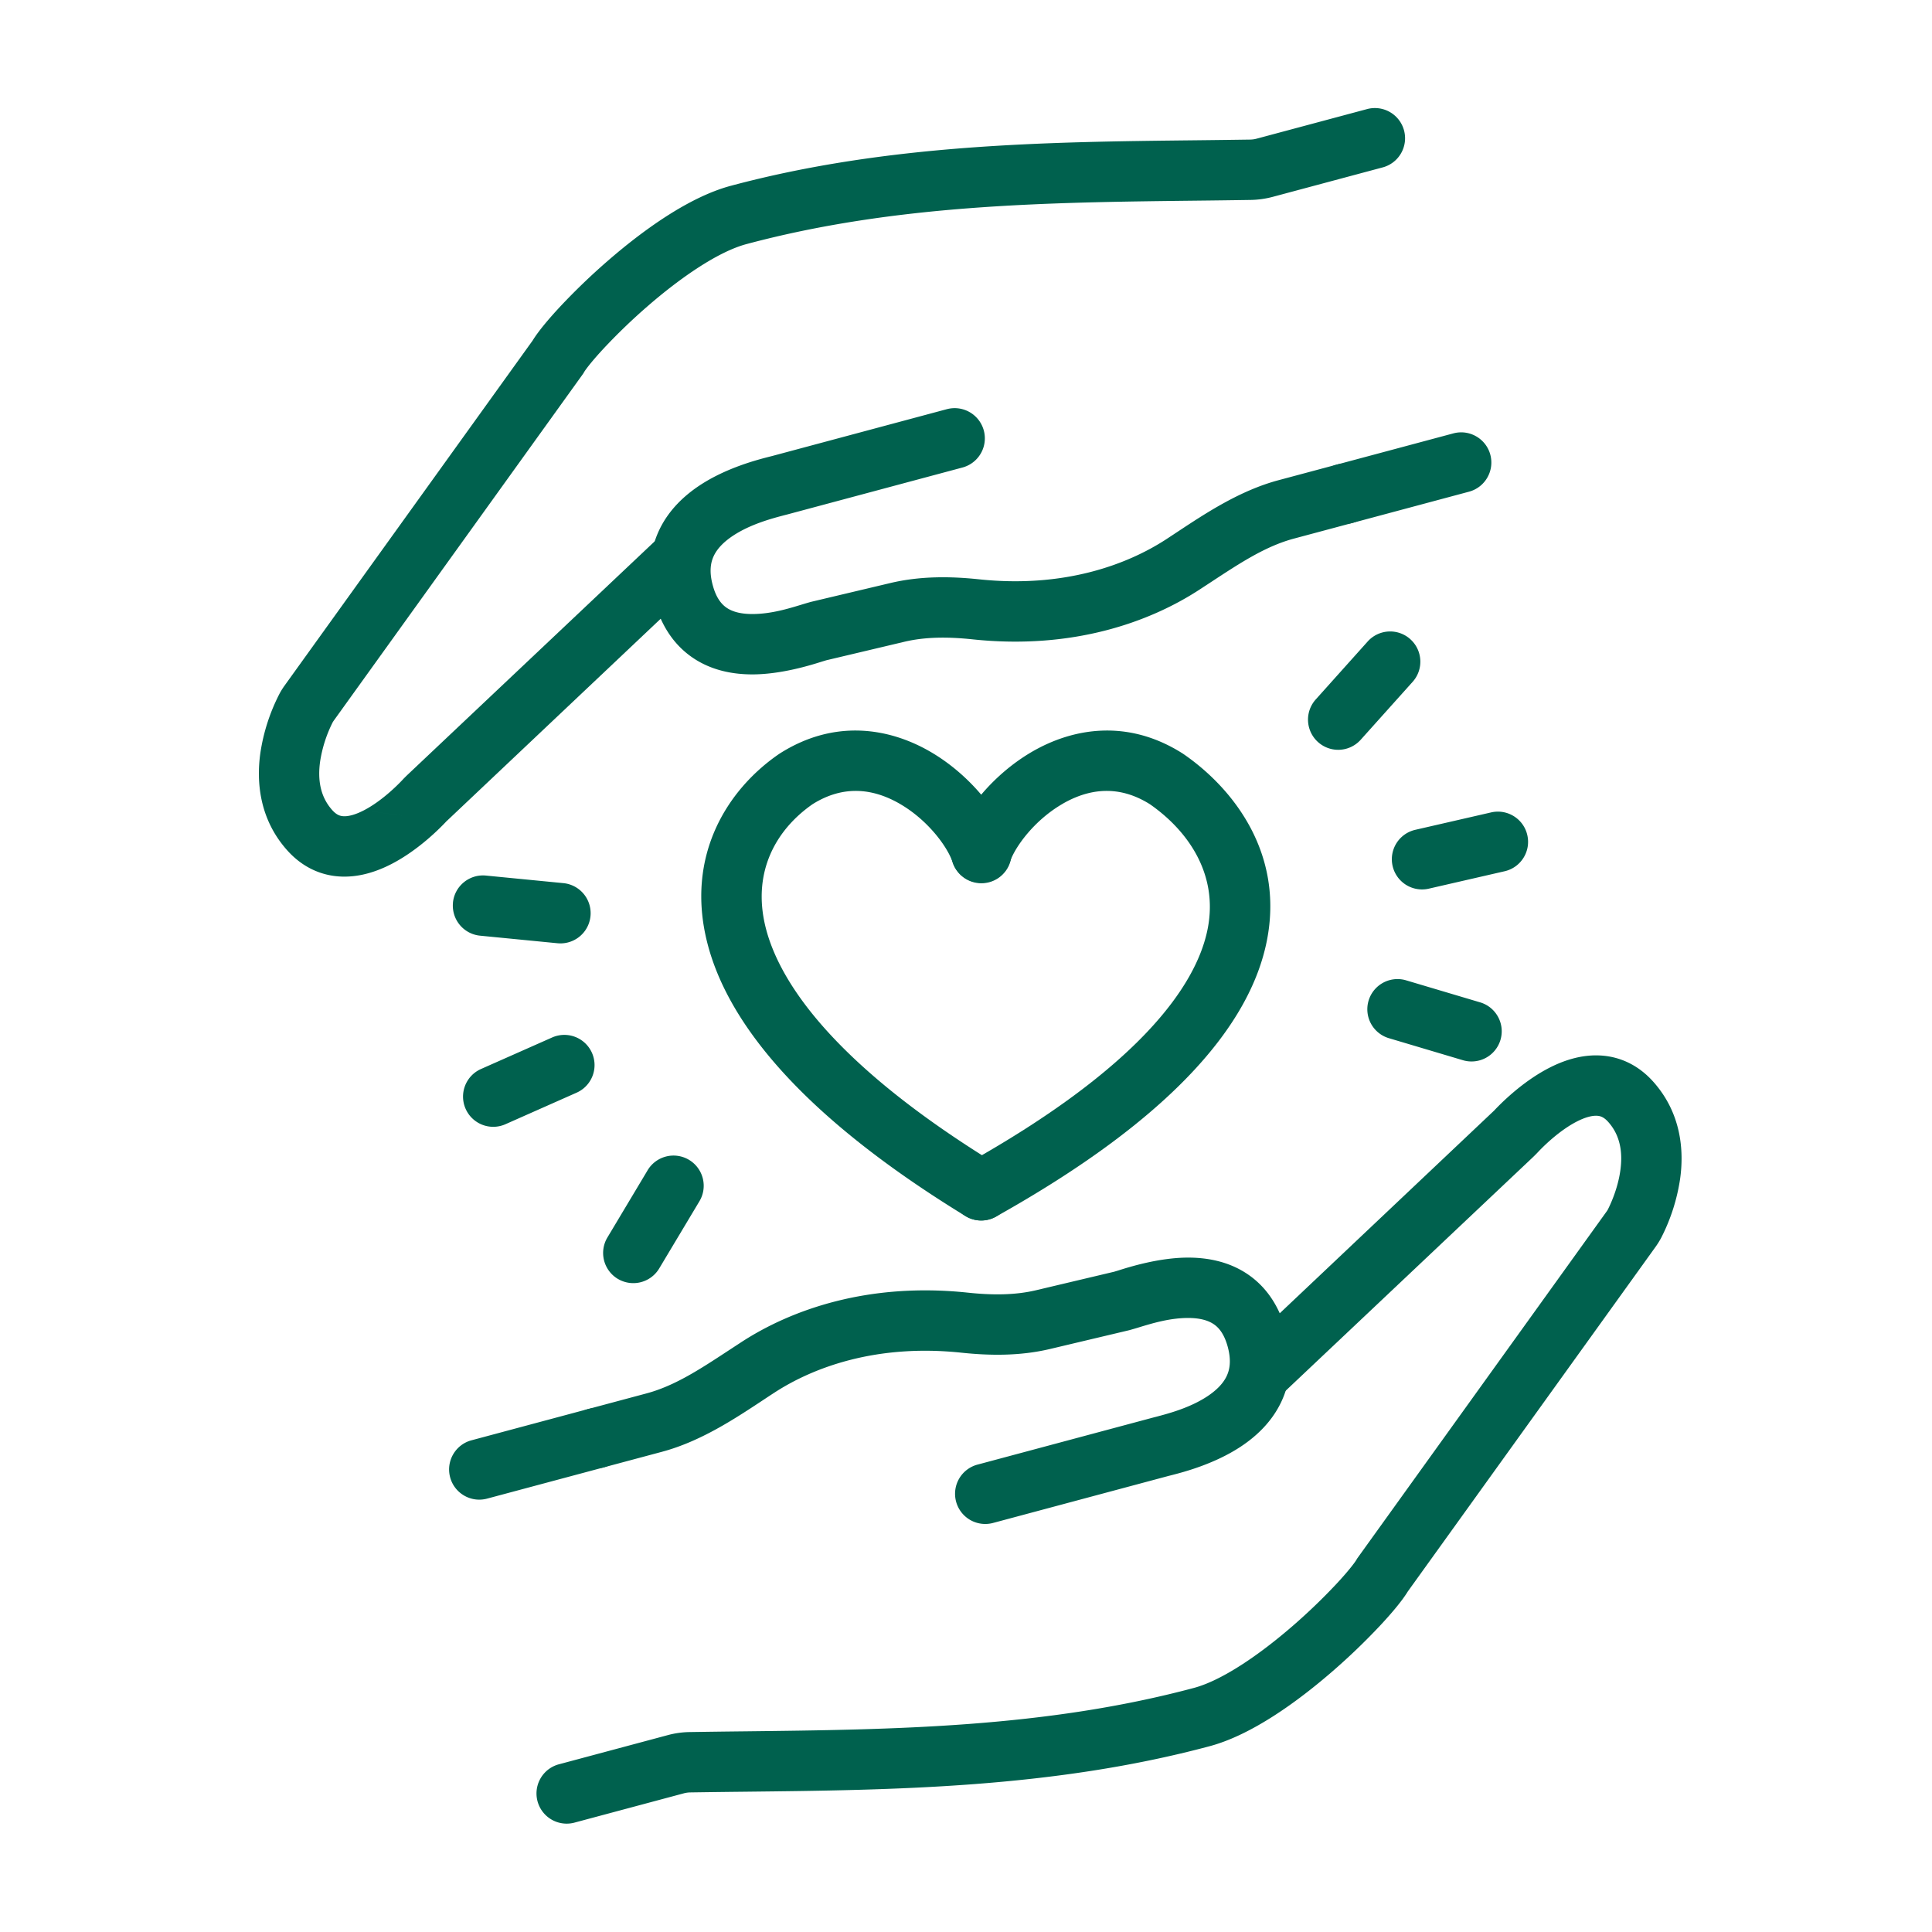 <?xml version="1.0" encoding="UTF-8"?>
<svg xmlns="http://www.w3.org/2000/svg" fill="none" viewBox="0 0 72 72" width="48" height="48"><path fill="#00614E" fill-rule="evenodd" d="M35.83 50.411c-3.167-.335-5.522.546-6.975 1.492q-.208.135-.426.28c-1.063.702-2.325 1.536-3.756 1.92l-2.174.582a1.125 1.125 0 0 1-.582-2.174l2.173-.582c1.054-.282 1.989-.896 3.09-1.619l.448-.293c1.85-1.204 4.716-2.237 8.439-1.844.911.097 1.762.096 2.545-.09l2.911-.69.136-.041c.425-.135 1.543-.488 2.636-.485.662.002 1.433.127 2.127.57.72.46 1.242 1.189 1.507 2.178.265.99.178 1.884-.19 2.65-.357.742-.933 1.27-1.492 1.641-.999.663-2.17.962-2.598 1.072l-.1.025-6.52 1.747a1.125 1.125 0 1 1-.582-2.173l6.52-1.747.117-.03c.451-.119 1.258-.33 1.918-.768q.52-.347.709-.743c.115-.238.183-.574.045-1.091-.14-.518-.358-.745-.546-.864-.214-.137-.517-.216-.922-.217-.688-.002-1.341.197-1.837.348q-.196.06-.358.105l-.016.004-2.946.699c-1.127.267-2.26.248-3.3.138" clip-rule="evenodd"/><path fill="#00614E" fill-rule="evenodd" d="M58.755 41.801c-.65.336-1.236.918-1.431 1.126a5 5 0 0 1-.194.196l-9.219 8.708a1.125 1.125 0 1 1-1.545-1.635l9.317-8.809m0 0c.237-.253 1.036-1.066 2.038-1.584.505-.261 1.148-.493 1.85-.471.75.023 1.469.335 2.05.99 1.038 1.17 1.14 2.558.992 3.61a7.1 7.1 0 0 1-.704 2.195 3 3 0 0 1-.203.328l-9.24 12.853c-.21.345-.595.803-1.027 1.266a24 24 0 0 1-1.763 1.696c-1.307 1.136-3.023 2.384-4.593 2.805-5.858 1.57-11.81 1.636-17.305 1.697q-1.03.011-2.039.026a1 1 0 0 0-.27.038l-4.08 1.093a1.125 1.125 0 0 1-.582-2.173l4.08-1.093q.4-.108.817-.114 1.02-.016 2.05-.027c5.523-.064 11.181-.13 16.747-1.62 1.038-.28 2.424-1.221 3.699-2.33a22 22 0 0 0 1.593-1.532c.45-.482.695-.804.758-.913l.028-.048 9.3-12.938.032-.048c.104-.201.379-.788.474-1.47.094-.674 0-1.304-.447-1.807-.173-.196-.31-.231-.438-.235-.173-.006-.424.054-.745.22m-3.072-.414c-.042.045.026-.025 0 0M16.775 55.054c-.16-.6.195-1.217.795-1.378l4.347-1.165a1.125 1.125 0 0 1 .582 2.174l-4.346 1.164c-.6.161-1.217-.195-1.378-.795M36.485 21.589c3.167.335 5.522-.546 6.976-1.492l.425-.28c1.063-.702 2.325-1.536 3.756-1.92l2.174-.582a1.125 1.125 0 1 1 .582 2.174l-2.173.582c-1.054.282-1.989.896-3.09 1.619l-.448.293c-1.85 1.203-4.716 2.237-8.438 1.844-.912-.097-1.763-.096-2.546.09l-2.911.69-.136.041c-.425.135-1.543.488-2.636.485-.662-.002-1.433-.127-2.126-.57-.72-.46-1.243-1.189-1.508-2.178-.265-.99-.178-1.884.19-2.65.357-.742.933-1.27 1.492-1.641.999-.663 2.17-.962 2.598-1.072l.1-.025 6.52-1.748a1.125 1.125 0 0 1 .582 2.174l-6.52 1.747-.117.03c-.45.119-1.258.33-1.919.768q-.519.347-.708.742c-.115.239-.183.575-.044 1.092.138.518.357.744.545.864.213.137.517.216.922.217.688.002 1.342-.197 1.837-.348q.196-.06.358-.105l.016-.004 2.946-.699c1.128-.267 2.26-.248 3.301-.138" clip-rule="evenodd"/><path fill="#00614E" fill-rule="evenodd" d="M13.56 30.199c.65-.336 1.236-.918 1.431-1.126a5 5 0 0 1 .194-.196l9.219-8.708a1.125 1.125 0 1 1 1.545 1.635l-9.317 8.809m0 0c-.237.253-1.036 1.066-2.038 1.584-.505.261-1.148.493-1.85.471-.749-.023-1.469-.335-2.05-.99-1.038-1.17-1.139-2.558-.992-3.61a7.1 7.1 0 0 1 .704-2.195c.067-.13.14-.24.203-.328l9.24-12.853c.211-.345.596-.803 1.027-1.266a24 24 0 0 1 1.763-1.696c1.307-1.136 3.023-2.384 4.593-2.805 5.858-1.57 11.81-1.636 17.305-1.697q1.03-.011 2.039-.026a1 1 0 0 0 .27-.038l4.08-1.093a1.125 1.125 0 1 1 .582 2.173l-4.08 1.093a3.4 3.4 0 0 1-.817.114q-1.02.016-2.05.027c-5.523.064-11.181.13-16.747 1.62-1.038.279-2.424 1.221-3.699 2.33a22 22 0 0 0-1.593 1.532c-.45.482-.695.804-.758.913l-.028.048-9.3 12.938-.032.048a4.9 4.9 0 0 0-.474 1.47c-.094.674 0 1.305.447 1.808.173.195.31.23.438.234.174.006.424-.054.745-.22m3.072.414c-.026.024.042-.045 0 0M55.54 16.946c.16.6-.195 1.217-.795 1.378l-4.347 1.165a1.125 1.125 0 1 1-.582-2.174l4.346-1.164c.6-.161 1.217.195 1.378.795M39.594 29.96c-1.044.605-1.77 1.599-1.96 2.17a1.125 1.125 0 0 1-2.134-.715c.385-1.149 1.504-2.554 2.965-3.402 1.53-.887 3.576-1.232 5.622.076l.017.012.017.011c1.855 1.284 3.734 3.702 3.091 6.947-.623 3.144-3.554 6.623-10.096 10.282a1.125 1.125 0 0 1-1.098-1.964c6.391-3.575 8.563-6.618 8.987-8.756.403-2.03-.717-3.65-2.147-4.647-1.175-.742-2.292-.579-3.264-.015" clip-rule="evenodd"/><path fill="#00614E" fill-rule="evenodd" d="M33.54 29.96c1.044.605 1.769 1.599 1.96 2.17a1.125 1.125 0 1 0 2.133-.715c-.384-1.149-1.503-2.554-2.965-3.402-1.53-.887-3.575-1.232-5.621.076l-.018.012-.016.011c-1.949 1.348-3.461 3.814-2.66 7.002.77 3.072 3.633 6.536 9.626 10.205a1.125 1.125 0 0 0 1.175-1.92c-5.823-3.564-8.065-6.623-8.62-8.833-.523-2.086.406-3.66 1.742-4.592 1.174-.742 2.291-.579 3.263-.015M23.024 47.66a1.125 1.125 0 0 1-.387-1.544l1.489-2.489a1.125 1.125 0 1 1 1.93 1.156l-1.489 2.488a1.125 1.125 0 0 1-1.543.388M17.353 41.324a1.125 1.125 0 0 1 .572-1.485l2.651-1.175a1.125 1.125 0 0 1 .912 2.057l-2.65 1.175a1.125 1.125 0 0 1-1.485-.572M16.88 33.64c.06-.618.611-1.07 1.23-1.01l2.886.282a1.125 1.125 0 1 1-.22 2.24l-2.885-.282a1.125 1.125 0 0 1-1.01-1.23M52.558 23.821c.463.415.501 1.126.087 1.589l-1.936 2.159a1.125 1.125 0 0 1-1.676-1.502l1.936-2.16a1.125 1.125 0 0 1 1.59-.086M56.918 31.121c.14.606-.24 1.21-.845 1.348l-2.826.649a1.125 1.125 0 1 1-.504-2.193l2.827-.649c.606-.139 1.21.24 1.348.845M55.918 38.754a1.125 1.125 0 0 1-1.4.757l-2.779-.827a1.125 1.125 0 0 1 .642-2.156l2.78.827c.595.177.934.803.757 1.399" clip-rule="evenodd"/></svg>
